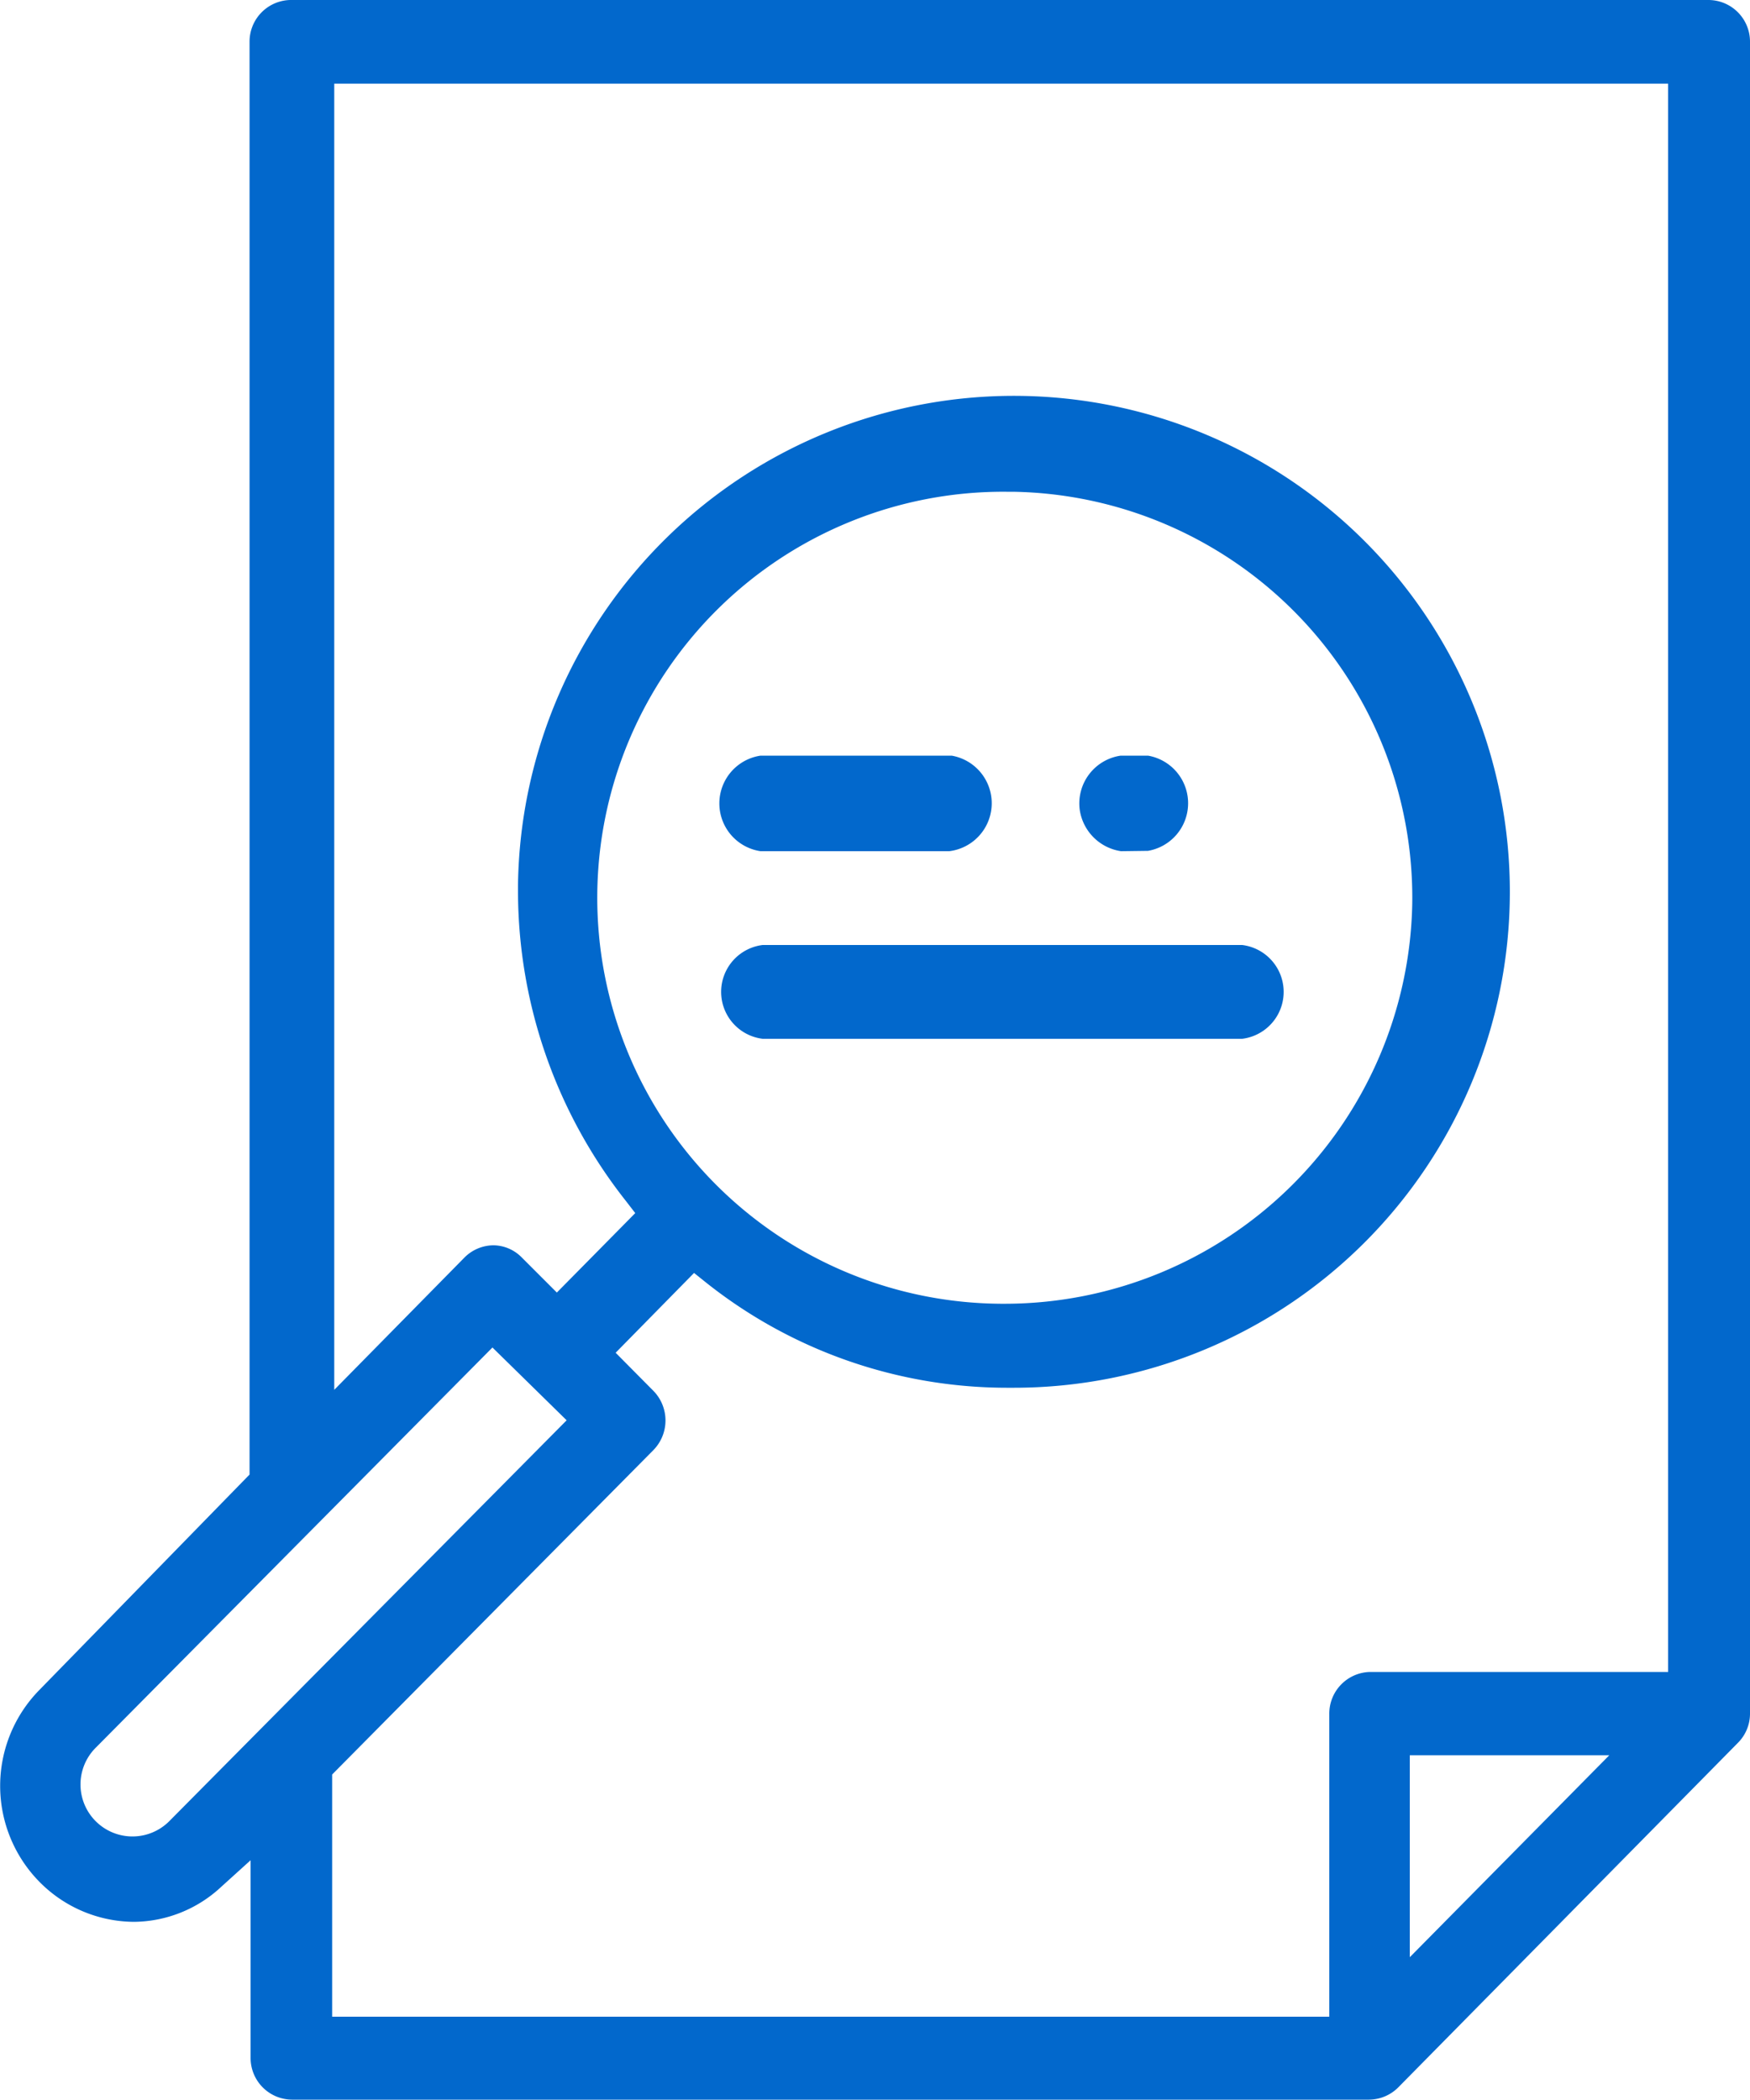 <svg viewBox="0 0 50 59.99" xmlns="http://www.w3.org/2000/svg"><g fill="#0268cc" transform="translate(-.51 -.5)"><path d="m22.3 30.18a1.35 1.35 0 0 1 0-2.68h13.7a1.35 1.35 0 0 1 0 2.68z"/><path d="m8.85 60.49a1.19 1.19 0 0 1 -1.18-1.19v-5.65l-.84.76a3.7 3.7 0 0 1 -2.49 1 3.82 3.82 0 0 1 -2.7-1.14 3.91 3.91 0 0 1 0-5.49l6-6.15v-40.93a1.19 1.19 0 0 1 1.22-1.2h40.47a1.19 1.19 0 0 1 1.18 1.2v47.75a1.18 1.18 0 0 1 -.35.85l-9.7 9.84a1.19 1.19 0 0 1 -.84.35zm9.25-21.34 1.08 1.09a1.21 1.21 0 0 1 0 1.69l-9.18 9.27v6.92h28.49v-8.65a1.19 1.19 0 0 1 1.18-1.2h8.5v-45.38h-38.11v37.32l3.72-3.78a1.18 1.18 0 0 1 .83-.35 1.15 1.15 0 0 1 .81.35l1 1 2.24-2.27-.27-.35a14.3 14.3 0 0 1 -3.08-8.81v-.22a14.17 14.17 0 1 1 14.18 14.37h-.22a13.82 13.82 0 0 1 -8.58-3l-.35-.28zm22.69 17.27 5.7-5.77h-5.7zm-37.53-6a1.48 1.48 0 0 0 2.07 2.13l11.37-11.47-2.12-2.08zm26-35.87a11.6 11.6 0 0 0 -.17 23.2h.17a11.65 11.65 0 0 0 11.6-11.43 11.6 11.6 0 0 0 -11.42-11.77z"/><path d="m22.24 24.82a1.38 1.38 0 0 1 0-2.73h5.46a1.38 1.38 0 0 1 -.07 2.73z"/><path d="m32.54 24.82a1.4 1.4 0 0 1 -1.18-1.18 1.38 1.38 0 0 1 1.17-1.55h.78a1.38 1.38 0 0 1 0 2.72z"/></g></svg>
